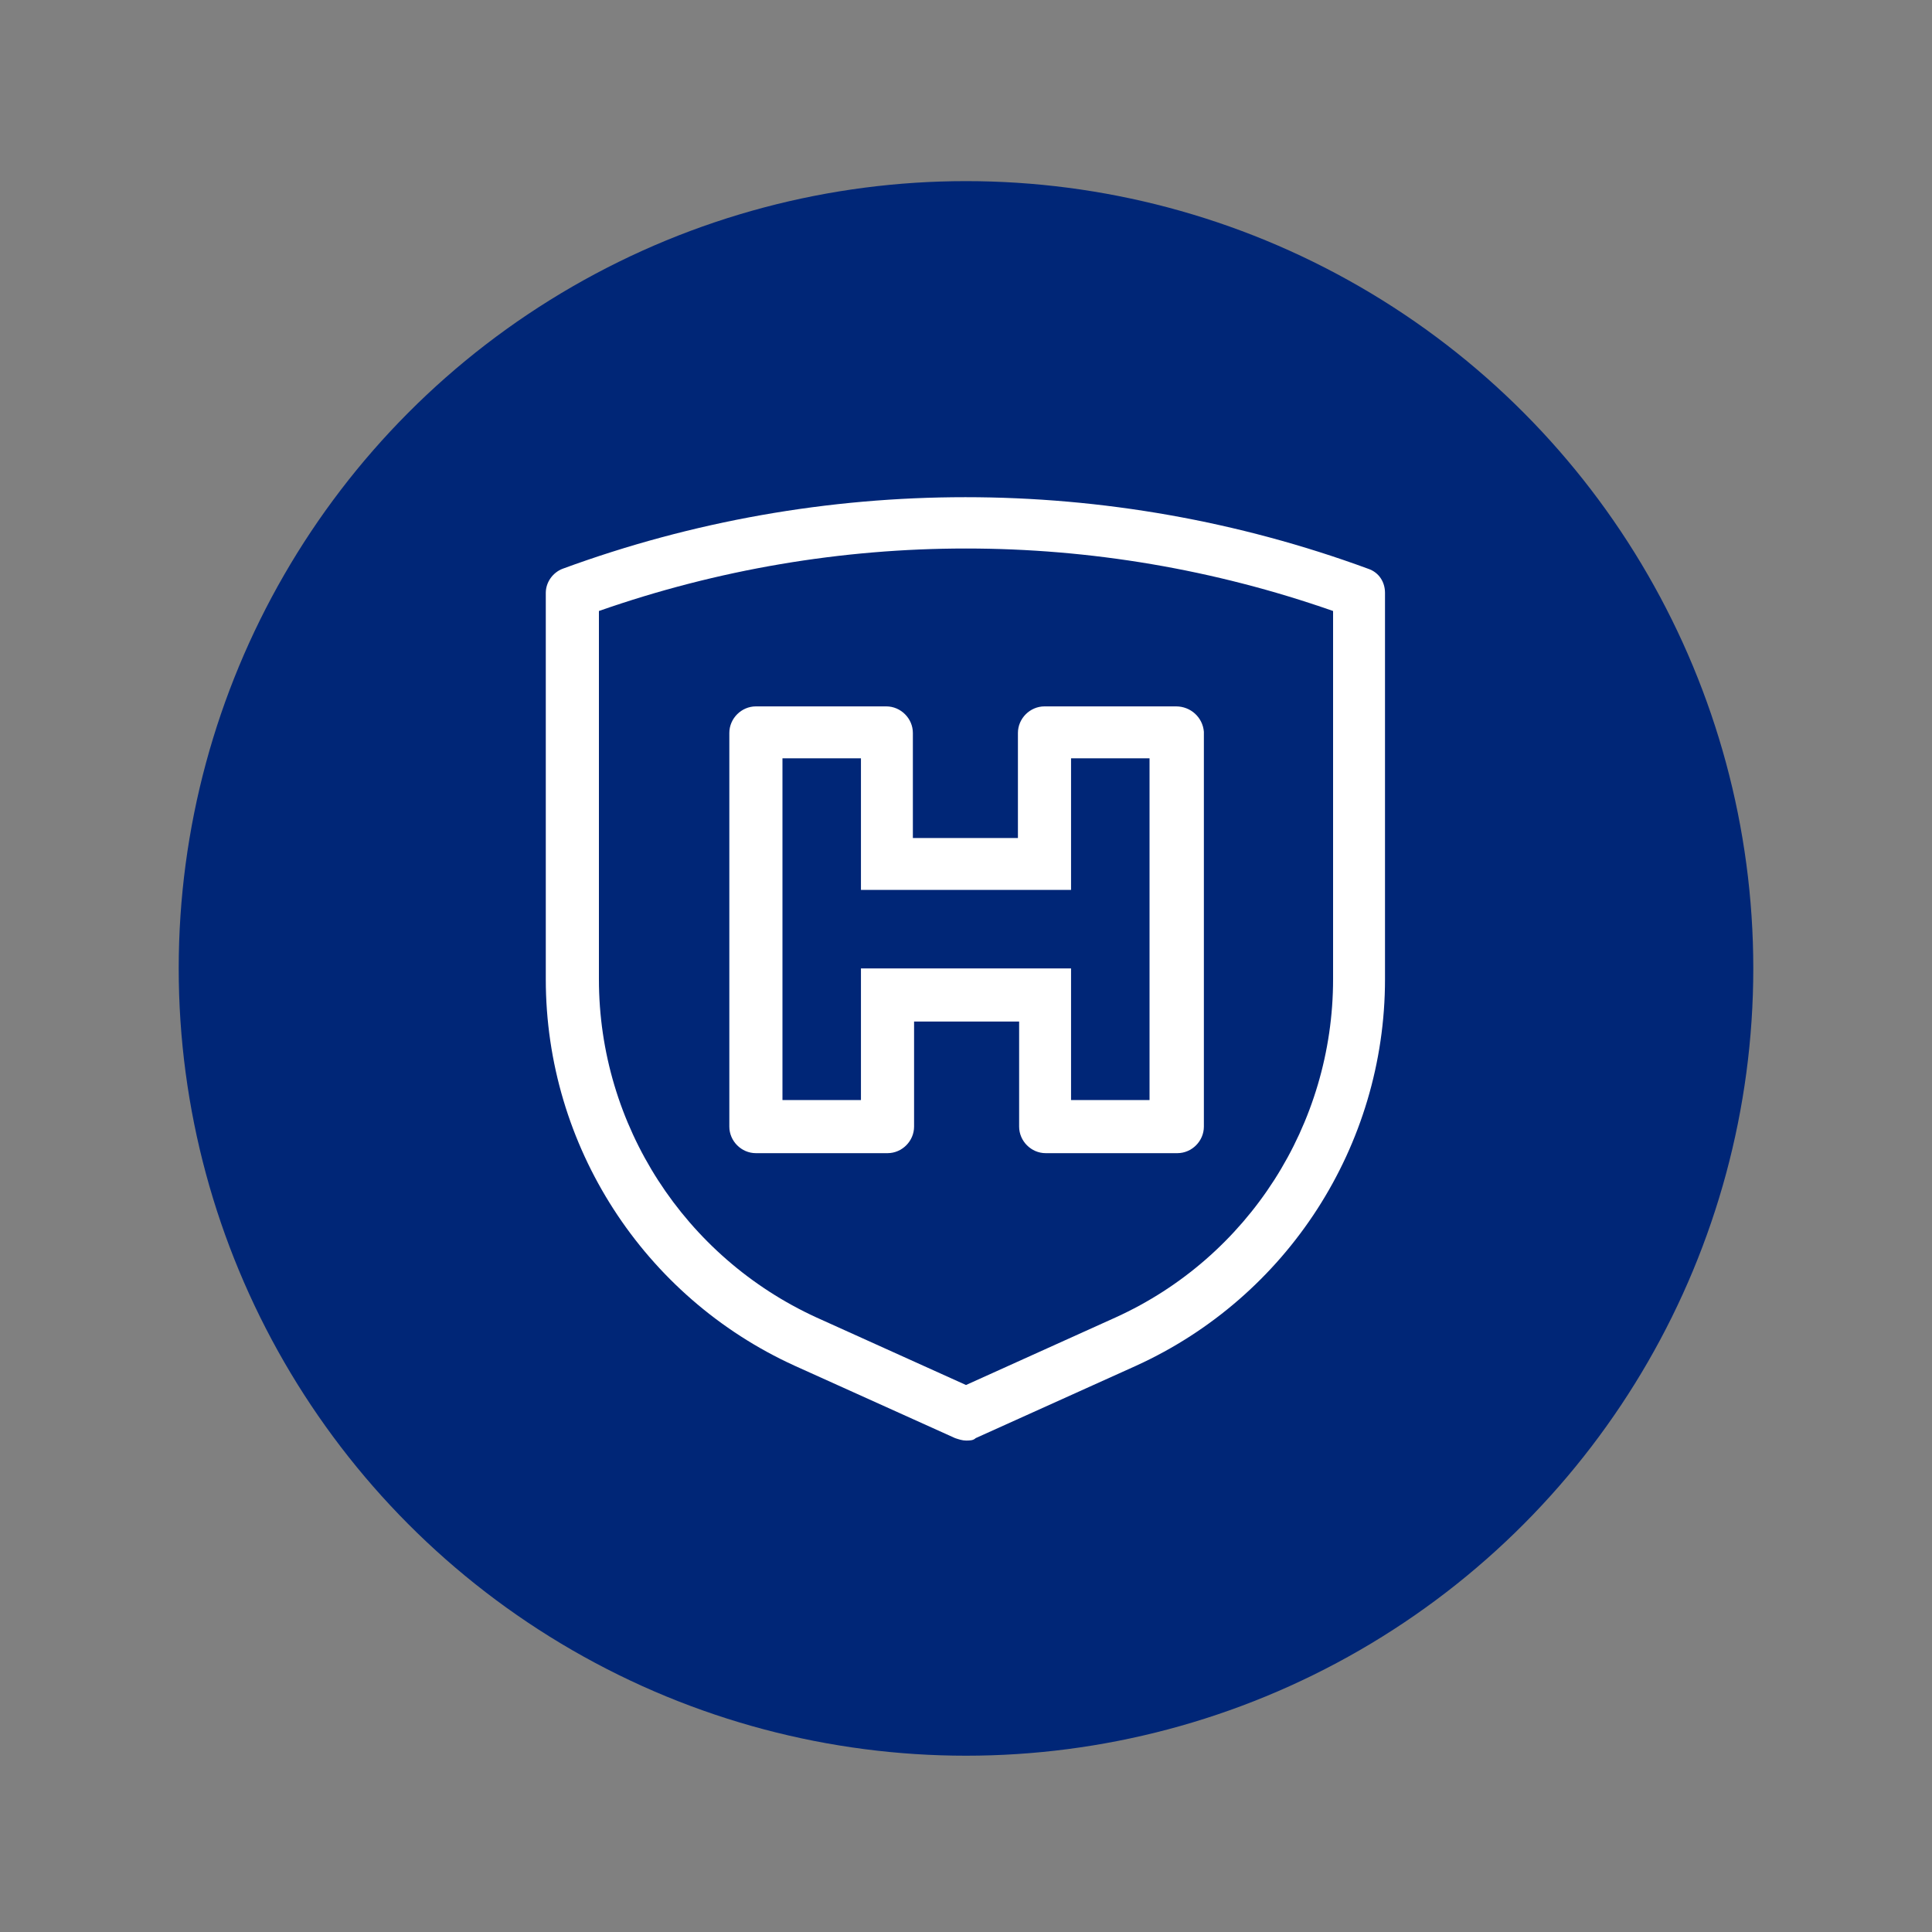 <?xml version="1.0" encoding="utf-8"?>
<!-- Generator: Adobe Illustrator 26.3.1, SVG Export Plug-In . SVG Version: 6.00 Build 0)  -->
<svg version="1.1" id="Icon" xmlns="http://www.w3.org/2000/svg" xmlns:xlink="http://www.w3.org/1999/xlink" x="0px" y="0px"
	 viewBox="0 0 160 160" style="enable-background:new 0 0 160 160;" xml:space="preserve">
<rect x="0" y="0" width="160" height="160" fill="#808080" stroke="none"/>
<style type="text/css">
	.st0{fill:#002677;}
	.st1{fill:#FFFFFF;}
</style>
<circle class="st0" cx="80" cy="80.2" r="65.2"/>
<path class="st1" d="M80,119.3c-0.3,0-0.6-0.1-0.9-0.2l-13.3-6c-12.5-5.7-20.6-18.2-20.6-32v-32c0-0.9,0.6-1.7,1.4-2
	c21.5-7.9,45.2-7.9,66.7,0c0.9,0.3,1.4,1.1,1.4,2v32c0,13.8-8.1,26.3-20.6,32l-13.3,6C80.6,119.3,80.3,119.3,80,119.3z M49.6,50.6
	v30.5c0,12.1,7.1,23,18,28l12.4,5.6l12.4-5.6l0,0c11-5,18-16,18-28V50.6C90.7,43.7,69.3,43.7,49.6,50.6z"/>
<path class="st1" d="M97.4,58.5H86.5c-1.2,0-2.2,1-2.2,2.2c0,0,0,0,0,0v8.7h-8.7v-8.7c0-1.2-1-2.2-2.2-2.2c0,0,0,0,0,0H62.6
	c-1.2,0-2.2,1-2.2,2.2c0,0,0,0,0,0v32.6c0,1.2,1,2.2,2.2,2.2c0,0,0,0,0,0h10.9c1.2,0,2.2-1,2.2-2.2c0,0,0,0,0,0v-8.7h8.7v8.7
	c0,1.2,1,2.2,2.2,2.2c0,0,0,0,0,0h10.9c1.2,0,2.2-1,2.2-2.2c0,0,0,0,0,0V60.6C99.6,59.4,98.6,58.5,97.4,58.5
	C97.4,58.5,97.4,58.5,97.4,58.5z M95.2,91.1h-6.5V80.2H71.3v10.9h-6.5V62.8h6.5v10.9h17.4V62.8h6.5V91.1z"/>
</svg>
